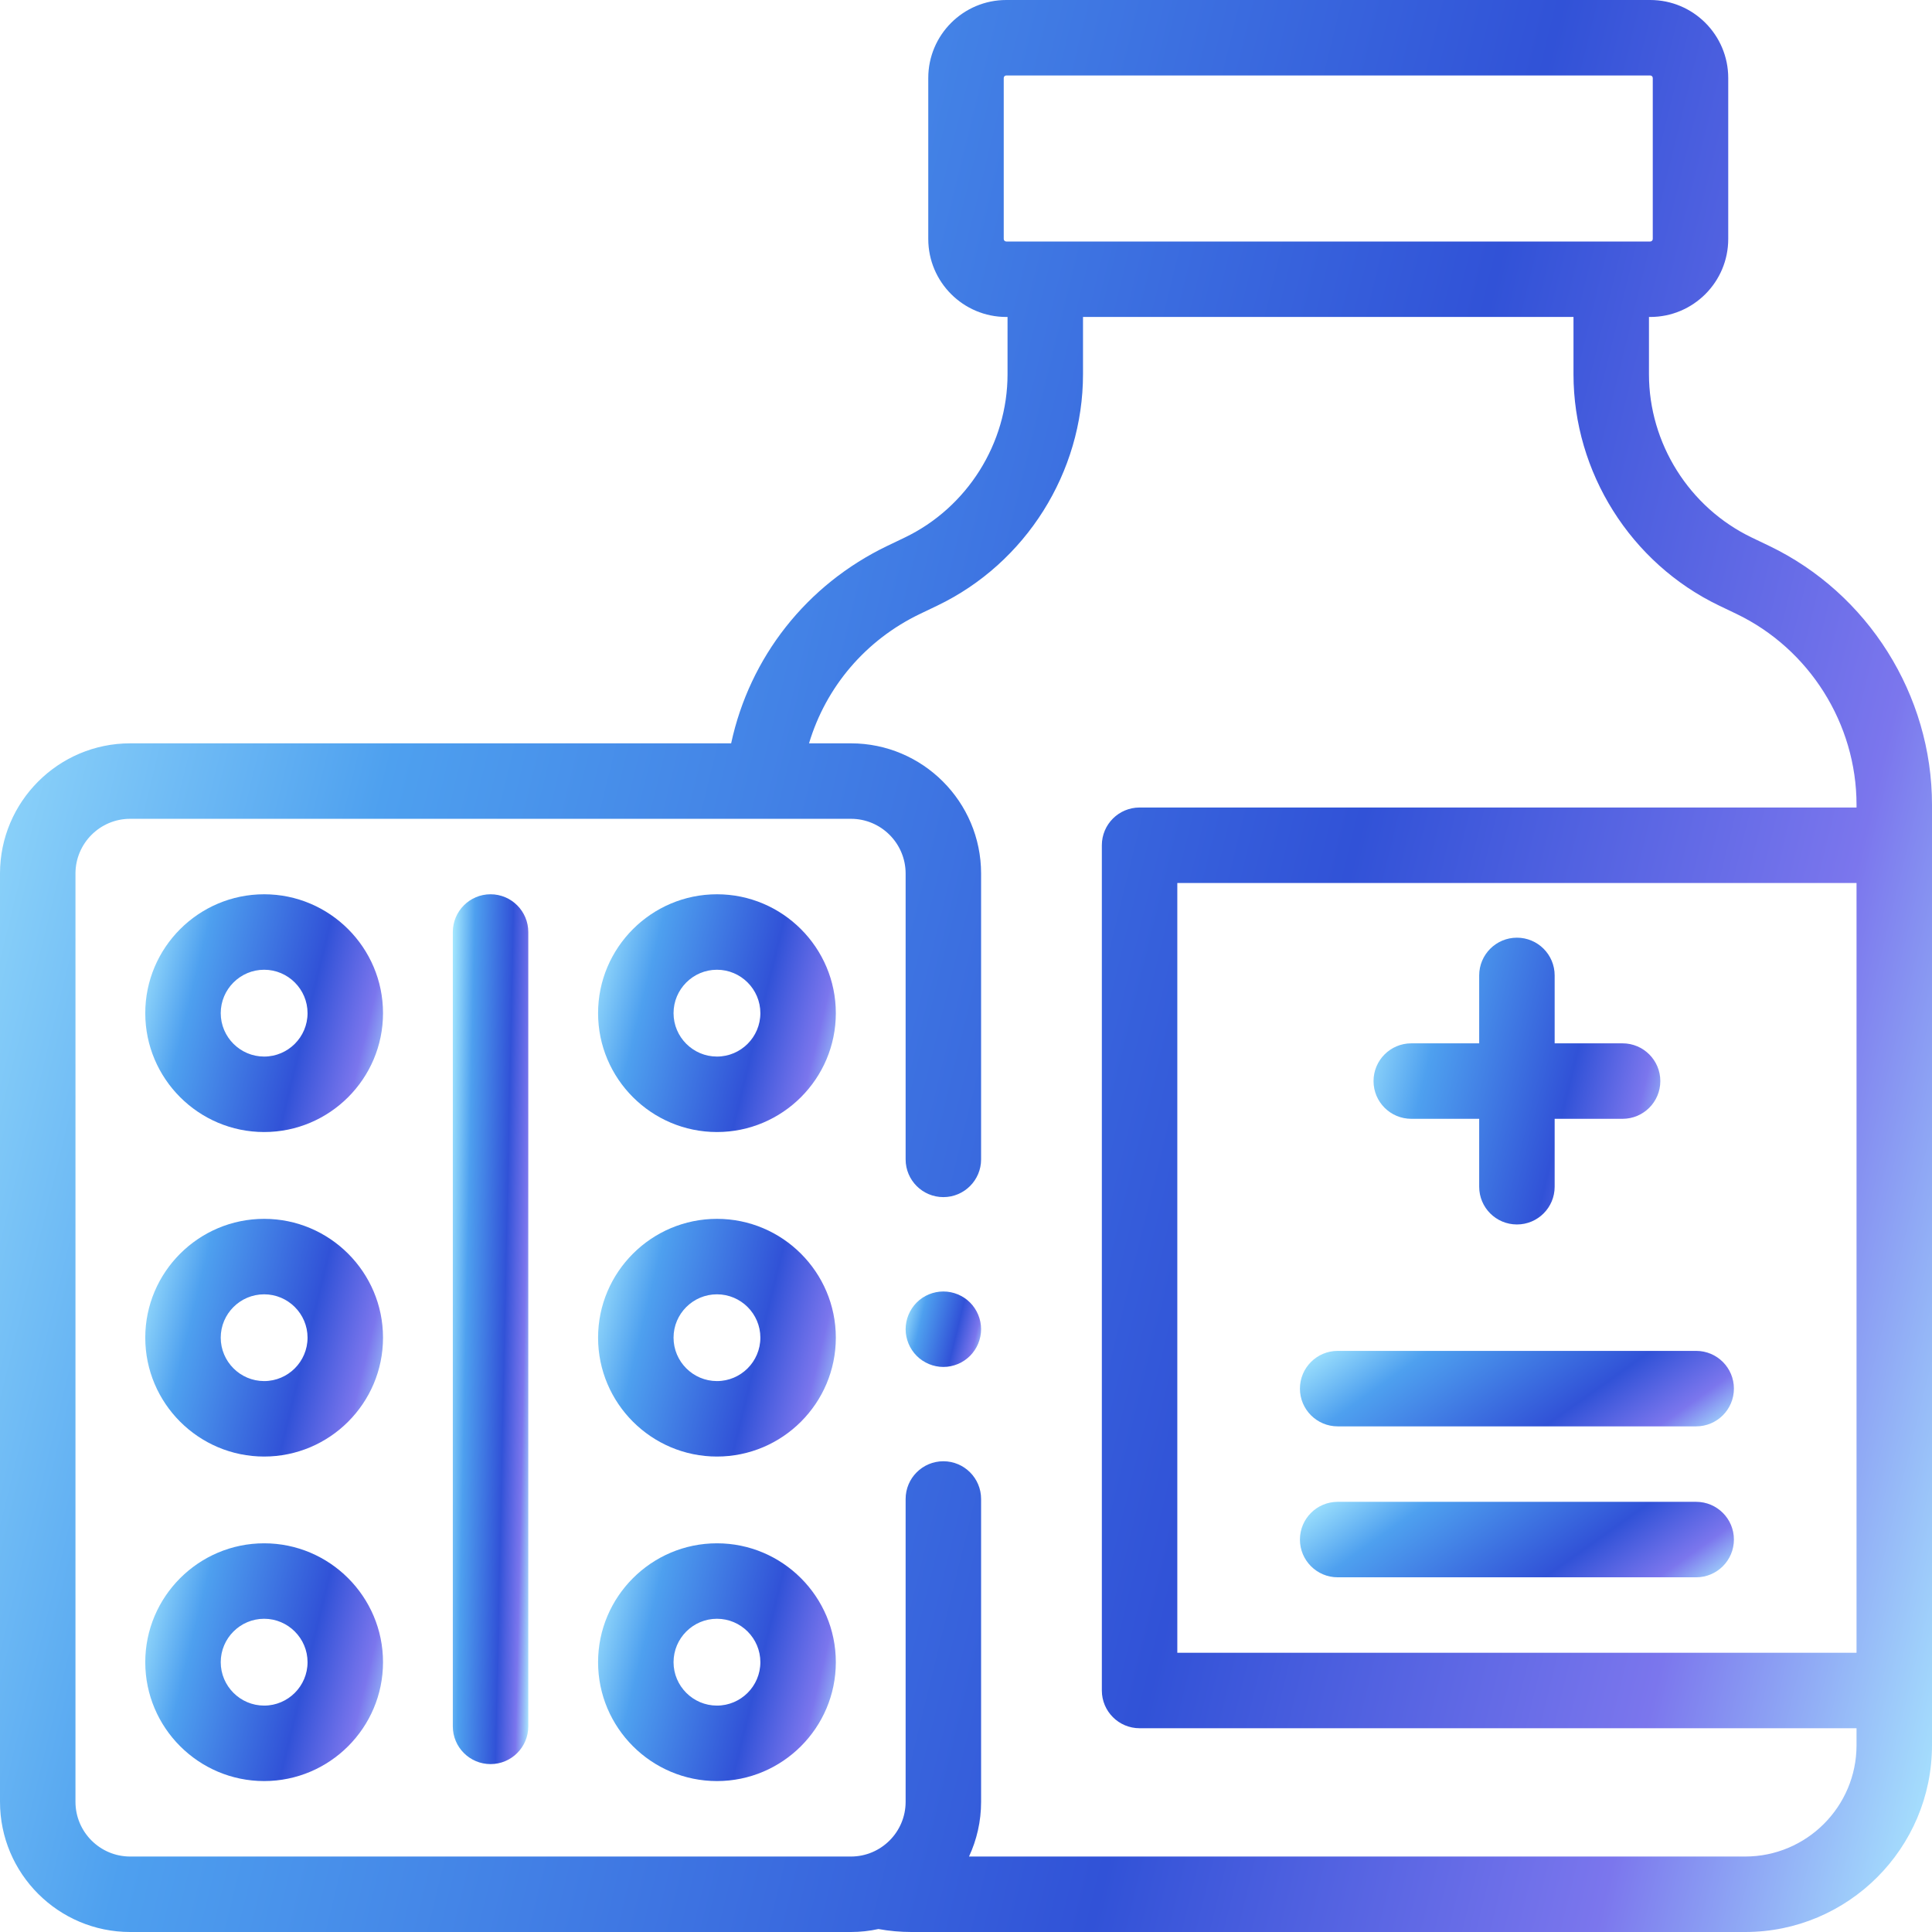 <svg width="32" height="32" viewBox="0 0 32 32" fill="none" xmlns="http://www.w3.org/2000/svg">
<g clip-path="url(#clip0_425_4293)">
<path d="M29.302 9.041L29.014 8.903C27.98 8.406 27.312 7.345 27.312 6.198V5.25H27.333C28.046 5.25 28.625 4.671 28.625 3.958V1.292C28.625 0.579 28.046 0 27.333 0H16.667C15.954 0 15.375 0.579 15.375 1.292V3.958C15.375 4.671 15.954 5.25 16.667 5.25H16.688V6.198C16.688 7.345 16.02 8.406 14.986 8.903L14.698 9.041C13.359 9.684 12.418 10.884 12.11 12.312H2.156C0.967 12.312 0 13.28 0 14.469V29.844C0 31.033 0.967 32 2.156 32H14.094C14.25 32 14.402 31.983 14.549 31.951C14.728 31.983 14.911 32 15.094 32H28.906C30.612 32 32 30.612 32 28.906V13.329C32 11.511 30.941 9.827 29.302 9.041ZM30.75 27.375H19.5V14.625H30.75V27.375ZM16.625 3.958V1.292C16.625 1.269 16.644 1.25 16.667 1.25H27.333C27.356 1.25 27.375 1.269 27.375 1.292V3.958C27.375 3.981 27.356 4 27.333 4H16.667C16.644 4 16.625 3.981 16.625 3.958ZM28.906 30.75H16.05C16.178 30.474 16.25 30.168 16.25 29.844V24.828C16.25 24.483 15.97 24.203 15.625 24.203C15.28 24.203 15 24.483 15 24.828V29.844C15 30.343 14.594 30.75 14.094 30.75H2.156C1.656 30.75 1.25 30.343 1.25 29.844V14.469C1.25 13.969 1.656 13.562 2.156 13.562H14.094C14.594 13.562 15 13.969 15 14.469V19.203C15 19.548 15.28 19.828 15.625 19.828C15.97 19.828 16.25 19.548 16.25 19.203V14.469C16.25 13.28 15.283 12.312 14.094 12.312H13.4C13.68 11.378 14.336 10.601 15.239 10.168L15.527 10.03C16.991 9.327 17.938 7.823 17.938 6.198V5.25H26.062V6.198C26.062 7.823 27.009 9.327 28.473 10.03L28.761 10.168C29.969 10.748 30.75 11.989 30.75 13.329V13.375H18.875C18.53 13.375 18.25 13.655 18.25 14V28C18.25 28.345 18.53 28.625 18.875 28.625H30.75V28.906C30.75 29.923 29.923 30.75 28.906 30.75Z" fill="url(#paint0_linear_425_4293)"/>
<path d="M23.375 18.531H24.5V19.656C24.5 20.002 24.78 20.281 25.125 20.281C25.47 20.281 25.75 20.002 25.75 19.656V18.531H26.875C27.22 18.531 27.5 18.252 27.5 17.906C27.5 17.561 27.22 17.281 26.875 17.281H25.75V16.156C25.75 15.811 25.47 15.531 25.125 15.531C24.78 15.531 24.5 15.811 24.5 16.156V17.281H23.375C23.03 17.281 22.75 17.561 22.75 17.906C22.75 18.252 23.03 18.531 23.375 18.531Z" fill="url(#paint1_linear_425_4293)"/>
<path d="M22.156 23.625H28.094C28.439 23.625 28.719 23.345 28.719 23C28.719 22.655 28.439 22.375 28.094 22.375H22.156C21.811 22.375 21.531 22.655 21.531 23C21.531 23.345 21.811 23.625 22.156 23.625Z" fill="url(#paint2_linear_425_4293)"/>
<path d="M22.156 26.125H28.094C28.439 26.125 28.719 25.845 28.719 25.5C28.719 25.155 28.439 24.875 28.094 24.875H22.156C21.811 24.875 21.531 25.155 21.531 25.5C21.531 25.845 21.811 26.125 22.156 26.125Z" fill="url(#paint3_linear_425_4293)"/>
<path d="M8.125 14.812C7.78 14.812 7.5 15.092 7.5 15.438V28.594C7.5 28.939 7.78 29.219 8.125 29.219C8.47 29.219 8.75 28.939 8.75 28.594V15.438C8.75 15.092 8.47 14.812 8.125 14.812Z" fill="url(#paint4_linear_425_4293)"/>
<path d="M4.375 14.812C3.29 14.812 2.406 15.696 2.406 16.781C2.406 17.867 3.29 18.75 4.375 18.75C5.46 18.75 6.344 17.867 6.344 16.781C6.344 15.696 5.46 14.812 4.375 14.812ZM4.375 17.5C3.979 17.5 3.656 17.177 3.656 16.781C3.656 16.385 3.979 16.062 4.375 16.062C4.771 16.062 5.094 16.385 5.094 16.781C5.094 17.177 4.771 17.5 4.375 17.5Z" fill="url(#paint5_linear_425_4293)"/>
<path d="M11.875 14.812C10.79 14.812 9.906 15.696 9.906 16.781C9.906 17.867 10.79 18.75 11.875 18.75C12.96 18.75 13.844 17.867 13.844 16.781C13.844 15.696 12.96 14.812 11.875 14.812ZM11.875 17.5C11.479 17.5 11.156 17.177 11.156 16.781C11.156 16.385 11.479 16.062 11.875 16.062C12.271 16.062 12.594 16.385 12.594 16.781C12.594 17.177 12.271 17.5 11.875 17.5Z" fill="url(#paint6_linear_425_4293)"/>
<path d="M4.375 20.188C3.29 20.188 2.406 21.071 2.406 22.156C2.406 23.242 3.29 24.125 4.375 24.125C5.46 24.125 6.344 23.242 6.344 22.156C6.344 21.071 5.46 20.188 4.375 20.188ZM4.375 22.875C3.979 22.875 3.656 22.552 3.656 22.156C3.656 21.76 3.979 21.438 4.375 21.438C4.771 21.438 5.094 21.76 5.094 22.156C5.094 22.552 4.771 22.875 4.375 22.875Z" fill="url(#paint7_linear_425_4293)"/>
<path d="M11.875 20.188C10.79 20.188 9.906 21.071 9.906 22.156C9.906 23.242 10.79 24.125 11.875 24.125C12.96 24.125 13.844 23.242 13.844 22.156C13.844 21.071 12.96 20.188 11.875 20.188ZM11.875 22.875C11.479 22.875 11.156 22.552 11.156 22.156C11.156 21.76 11.479 21.438 11.875 21.438C12.271 21.438 12.594 21.76 12.594 22.156C12.594 22.552 12.271 22.875 11.875 22.875Z" fill="url(#paint8_linear_425_4293)"/>
<path d="M4.375 25.562C3.29 25.562 2.406 26.446 2.406 27.531C2.406 28.617 3.29 29.5 4.375 29.5C5.46 29.5 6.344 28.617 6.344 27.531C6.344 26.446 5.46 25.562 4.375 25.562ZM4.375 28.25C3.979 28.25 3.656 27.927 3.656 27.531C3.656 27.135 3.979 26.812 4.375 26.812C4.771 26.812 5.094 27.135 5.094 27.531C5.094 27.927 4.771 28.25 4.375 28.25Z" fill="url(#paint9_linear_425_4293)"/>
<path d="M11.875 25.562C10.79 25.562 9.906 26.446 9.906 27.531C9.906 28.617 10.79 29.5 11.875 29.5C12.96 29.5 13.844 28.617 13.844 27.531C13.844 26.446 12.96 25.562 11.875 25.562ZM11.875 28.25C11.479 28.25 11.156 27.927 11.156 27.531C11.156 27.135 11.479 26.812 11.875 26.812C12.271 26.812 12.594 27.135 12.594 27.531C12.594 27.927 12.271 28.25 11.875 28.25Z" fill="url(#paint10_linear_425_4293)"/>
<path d="M15.625 21.391C15.461 21.391 15.299 21.457 15.183 21.574C15.067 21.69 15 21.851 15 22.016C15 22.18 15.067 22.341 15.183 22.457C15.299 22.574 15.461 22.641 15.625 22.641C15.789 22.641 15.951 22.574 16.067 22.457C16.183 22.341 16.25 22.18 16.25 22.016C16.25 21.851 16.183 21.69 16.067 21.574C15.951 21.457 15.789 21.391 15.625 21.391Z" fill="url(#paint11_linear_425_4293)"/>
</g>
<defs>
<linearGradient id="paint0_linear_425_4293" x1="32" y1="32" x2="-5.58" y2="22.805" gradientUnits="userSpaceOnUse">
<stop stop-color="#AAEBFF"/>
<stop offset="0.14" stop-color="#7B76ED"/>
<stop offset="0.35" stop-color="#3152D7"/>
<stop offset="0.76" stop-color="#4EA0EF"/>
<stop offset="1" stop-color="#AAEBFF"/>
</linearGradient>
<linearGradient id="paint1_linear_425_4293" x1="27.5" y1="20.281" x2="21.922" y2="18.916" gradientUnits="userSpaceOnUse">
<stop stop-color="#AAEBFF"/>
<stop offset="0.14" stop-color="#7B76ED"/>
<stop offset="0.35" stop-color="#3152D7"/>
<stop offset="0.76" stop-color="#4EA0EF"/>
<stop offset="1" stop-color="#AAEBFF"/>
</linearGradient>
<linearGradient id="paint2_linear_425_4293" x1="28.719" y1="23.625" x2="25.716" y2="19.401" gradientUnits="userSpaceOnUse">
<stop stop-color="#AAEBFF"/>
<stop offset="0.14" stop-color="#7B76ED"/>
<stop offset="0.35" stop-color="#3152D7"/>
<stop offset="0.76" stop-color="#4EA0EF"/>
<stop offset="1" stop-color="#AAEBFF"/>
</linearGradient>
<linearGradient id="paint3_linear_425_4293" x1="28.719" y1="26.125" x2="25.716" y2="21.901" gradientUnits="userSpaceOnUse">
<stop stop-color="#AAEBFF"/>
<stop offset="0.14" stop-color="#7B76ED"/>
<stop offset="0.35" stop-color="#3152D7"/>
<stop offset="0.76" stop-color="#4EA0EF"/>
<stop offset="1" stop-color="#AAEBFF"/>
</linearGradient>
<linearGradient id="paint4_linear_425_4293" x1="8.75" y1="29.219" x2="7.195" y2="29.186" gradientUnits="userSpaceOnUse">
<stop stop-color="#AAEBFF"/>
<stop offset="0.14" stop-color="#7B76ED"/>
<stop offset="0.35" stop-color="#3152D7"/>
<stop offset="0.76" stop-color="#4EA0EF"/>
<stop offset="1" stop-color="#AAEBFF"/>
</linearGradient>
<linearGradient id="paint5_linear_425_4293" x1="6.344" y1="18.75" x2="1.72" y2="17.619" gradientUnits="userSpaceOnUse">
<stop stop-color="#AAEBFF"/>
<stop offset="0.14" stop-color="#7B76ED"/>
<stop offset="0.35" stop-color="#3152D7"/>
<stop offset="0.76" stop-color="#4EA0EF"/>
<stop offset="1" stop-color="#AAEBFF"/>
</linearGradient>
<linearGradient id="paint6_linear_425_4293" x1="13.844" y1="18.75" x2="9.22" y2="17.619" gradientUnits="userSpaceOnUse">
<stop stop-color="#AAEBFF"/>
<stop offset="0.14" stop-color="#7B76ED"/>
<stop offset="0.35" stop-color="#3152D7"/>
<stop offset="0.76" stop-color="#4EA0EF"/>
<stop offset="1" stop-color="#AAEBFF"/>
</linearGradient>
<linearGradient id="paint7_linear_425_4293" x1="6.344" y1="24.125" x2="1.72" y2="22.994" gradientUnits="userSpaceOnUse">
<stop stop-color="#AAEBFF"/>
<stop offset="0.14" stop-color="#7B76ED"/>
<stop offset="0.35" stop-color="#3152D7"/>
<stop offset="0.76" stop-color="#4EA0EF"/>
<stop offset="1" stop-color="#AAEBFF"/>
</linearGradient>
<linearGradient id="paint8_linear_425_4293" x1="13.844" y1="24.125" x2="9.22" y2="22.994" gradientUnits="userSpaceOnUse">
<stop stop-color="#AAEBFF"/>
<stop offset="0.14" stop-color="#7B76ED"/>
<stop offset="0.35" stop-color="#3152D7"/>
<stop offset="0.76" stop-color="#4EA0EF"/>
<stop offset="1" stop-color="#AAEBFF"/>
</linearGradient>
<linearGradient id="paint9_linear_425_4293" x1="6.344" y1="29.5" x2="1.72" y2="28.369" gradientUnits="userSpaceOnUse">
<stop stop-color="#AAEBFF"/>
<stop offset="0.14" stop-color="#7B76ED"/>
<stop offset="0.35" stop-color="#3152D7"/>
<stop offset="0.76" stop-color="#4EA0EF"/>
<stop offset="1" stop-color="#AAEBFF"/>
</linearGradient>
<linearGradient id="paint10_linear_425_4293" x1="13.844" y1="29.5" x2="9.22" y2="28.369" gradientUnits="userSpaceOnUse">
<stop stop-color="#AAEBFF"/>
<stop offset="0.14" stop-color="#7B76ED"/>
<stop offset="0.35" stop-color="#3152D7"/>
<stop offset="0.76" stop-color="#4EA0EF"/>
<stop offset="1" stop-color="#AAEBFF"/>
</linearGradient>
<linearGradient id="paint11_linear_425_4293" x1="16.25" y1="22.641" x2="14.782" y2="22.282" gradientUnits="userSpaceOnUse">
<stop stop-color="#AAEBFF"/>
<stop offset="0.14" stop-color="#7B76ED"/>
<stop offset="0.35" stop-color="#3152D7"/>
<stop offset="0.76" stop-color="#4EA0EF"/>
<stop offset="1" stop-color="#AAEBFF"/>
</linearGradient>
<clipPath id="clip0_425_4293">
<rect width="32" height="32" fill="white"/>
</clipPath>
</defs>
</svg>
